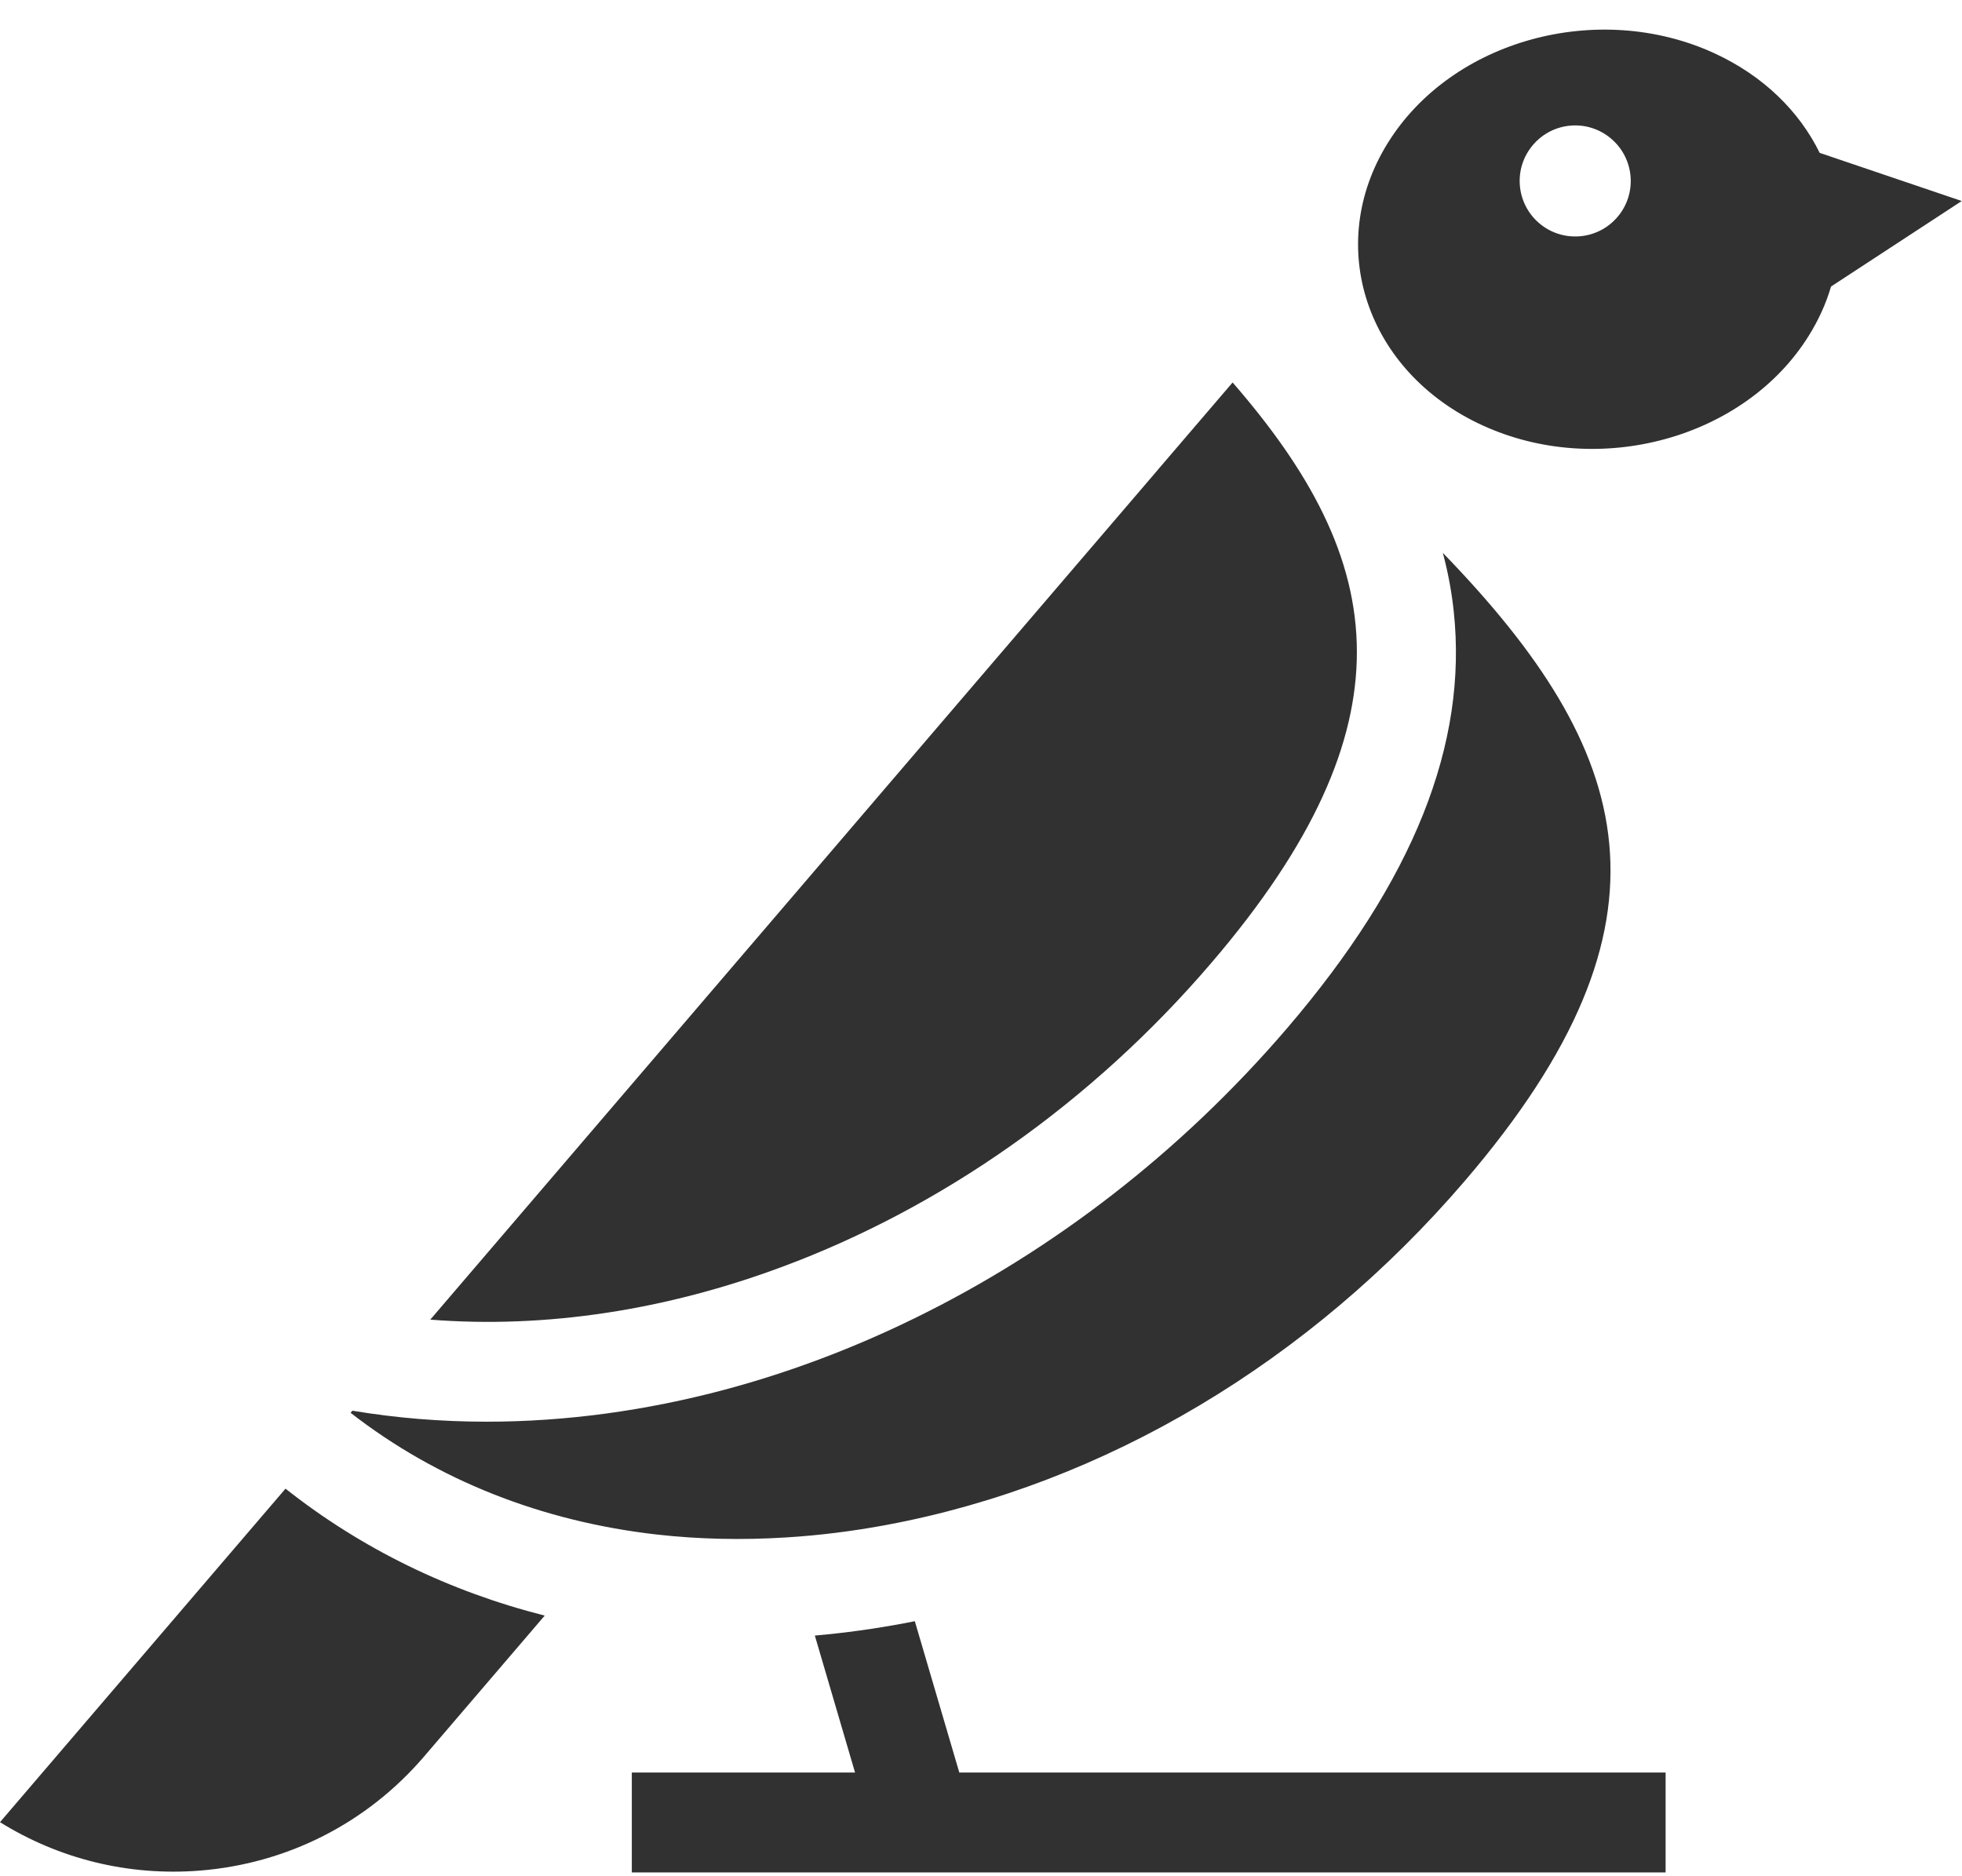 <?xml version="1.0" encoding="UTF-8" standalone="no"?><svg xmlns="http://www.w3.org/2000/svg" xmlns:xlink="http://www.w3.org/1999/xlink" fill="#000000" height="278.7" preserveAspectRatio="xMidYMid meet" version="1" viewBox="0.0 -4.4 291.4 278.7" width="291.4" zoomAndPan="magnify"><linearGradient gradientUnits="userSpaceOnUse" id="a" x1="0" x2="291.362" xlink:actuate="onLoad" xlink:show="other" xlink:type="simple" y1="136.885" y2="136.885"><stop offset="0" stop-color="#313131"/><stop offset="1" stop-color="#313131"/></linearGradient><path d="M97.548,223.567c-17.06-1.945-32.575-8.047-45.478-18.084l0.267-0.312 c6.562,1.099,13.244,1.633,19.97,1.633c11.73,0,23.637-1.633,35.367-4.766c9.547-2.554,18.975-6.103,28.136-10.586 c20.445-9.992,39.51-24.602,55.367-43.117c18.752-21.915,26.844-42.167,24.736-61.914c-0.312-2.91-0.846-5.79-1.618-8.686 c28.492,29.428,36.302,54.683,3.326,93.228c-23.088,26.963-53.585,45.137-85.893,51.165c-0.015,0-0.045,0-0.059,0.015 c-5.048,0.935-10.022,1.559-14.922,1.856C110.169,224.413,103.755,224.264,97.548,223.567z M116.271,183.76 c23.459-8.73,45.745-24.202,63.622-45.092c15.234-17.788,21.633-32.679,21.633-46.206c0-14.239-7.112-26.978-18.455-40.044 L171.92,65.44h-0.015v0.015l-0.015,0.03L131,113.249l-4.989,5.835l-37.757,44.112l-24.35,28.448h0.015 C81.142,192.995,99.018,190.204,116.271,183.76z M291.362,25.462l-19.415,12.705c-0.728,2.494-1.826,4.943-3.31,7.318 c-9.502,15.263-31.21,21.217-48.462,13.303c-17.268-7.929-23.548-26.726-14.031-41.989c9.517-15.263,31.21-21.217,48.477-13.289 c7.29,3.356,12.62,8.641,15.635,14.788v0.008L291.362,25.462z M239.313,16.22c-3.459-2.97-8.671-2.569-11.625,0.906 c-2.97,3.459-2.554,8.656,0.906,11.626c3.46,2.955,8.671,2.554,11.626-0.906C243.188,24.386,242.772,19.175,239.313,16.22z M0,266.298c8.804,5.479,19.079,8.018,29.606,7.201c13.051-1.024,24.899-7.053,33.392-16.971l17.906-20.92 c-14.15-3.578-27.171-9.903-38.5-18.856L0,266.298z M142.477,258.919l-6.607-22.479c-0.475,0.104-0.95,0.193-1.425,0.282 c-4.514,0.846-8.998,1.47-13.422,1.856l5.969,20.341l0.001,0.003H93.839v14.848H247.38v-14.848H142.478L142.477,258.919z" fill="url(#a)"/></svg>